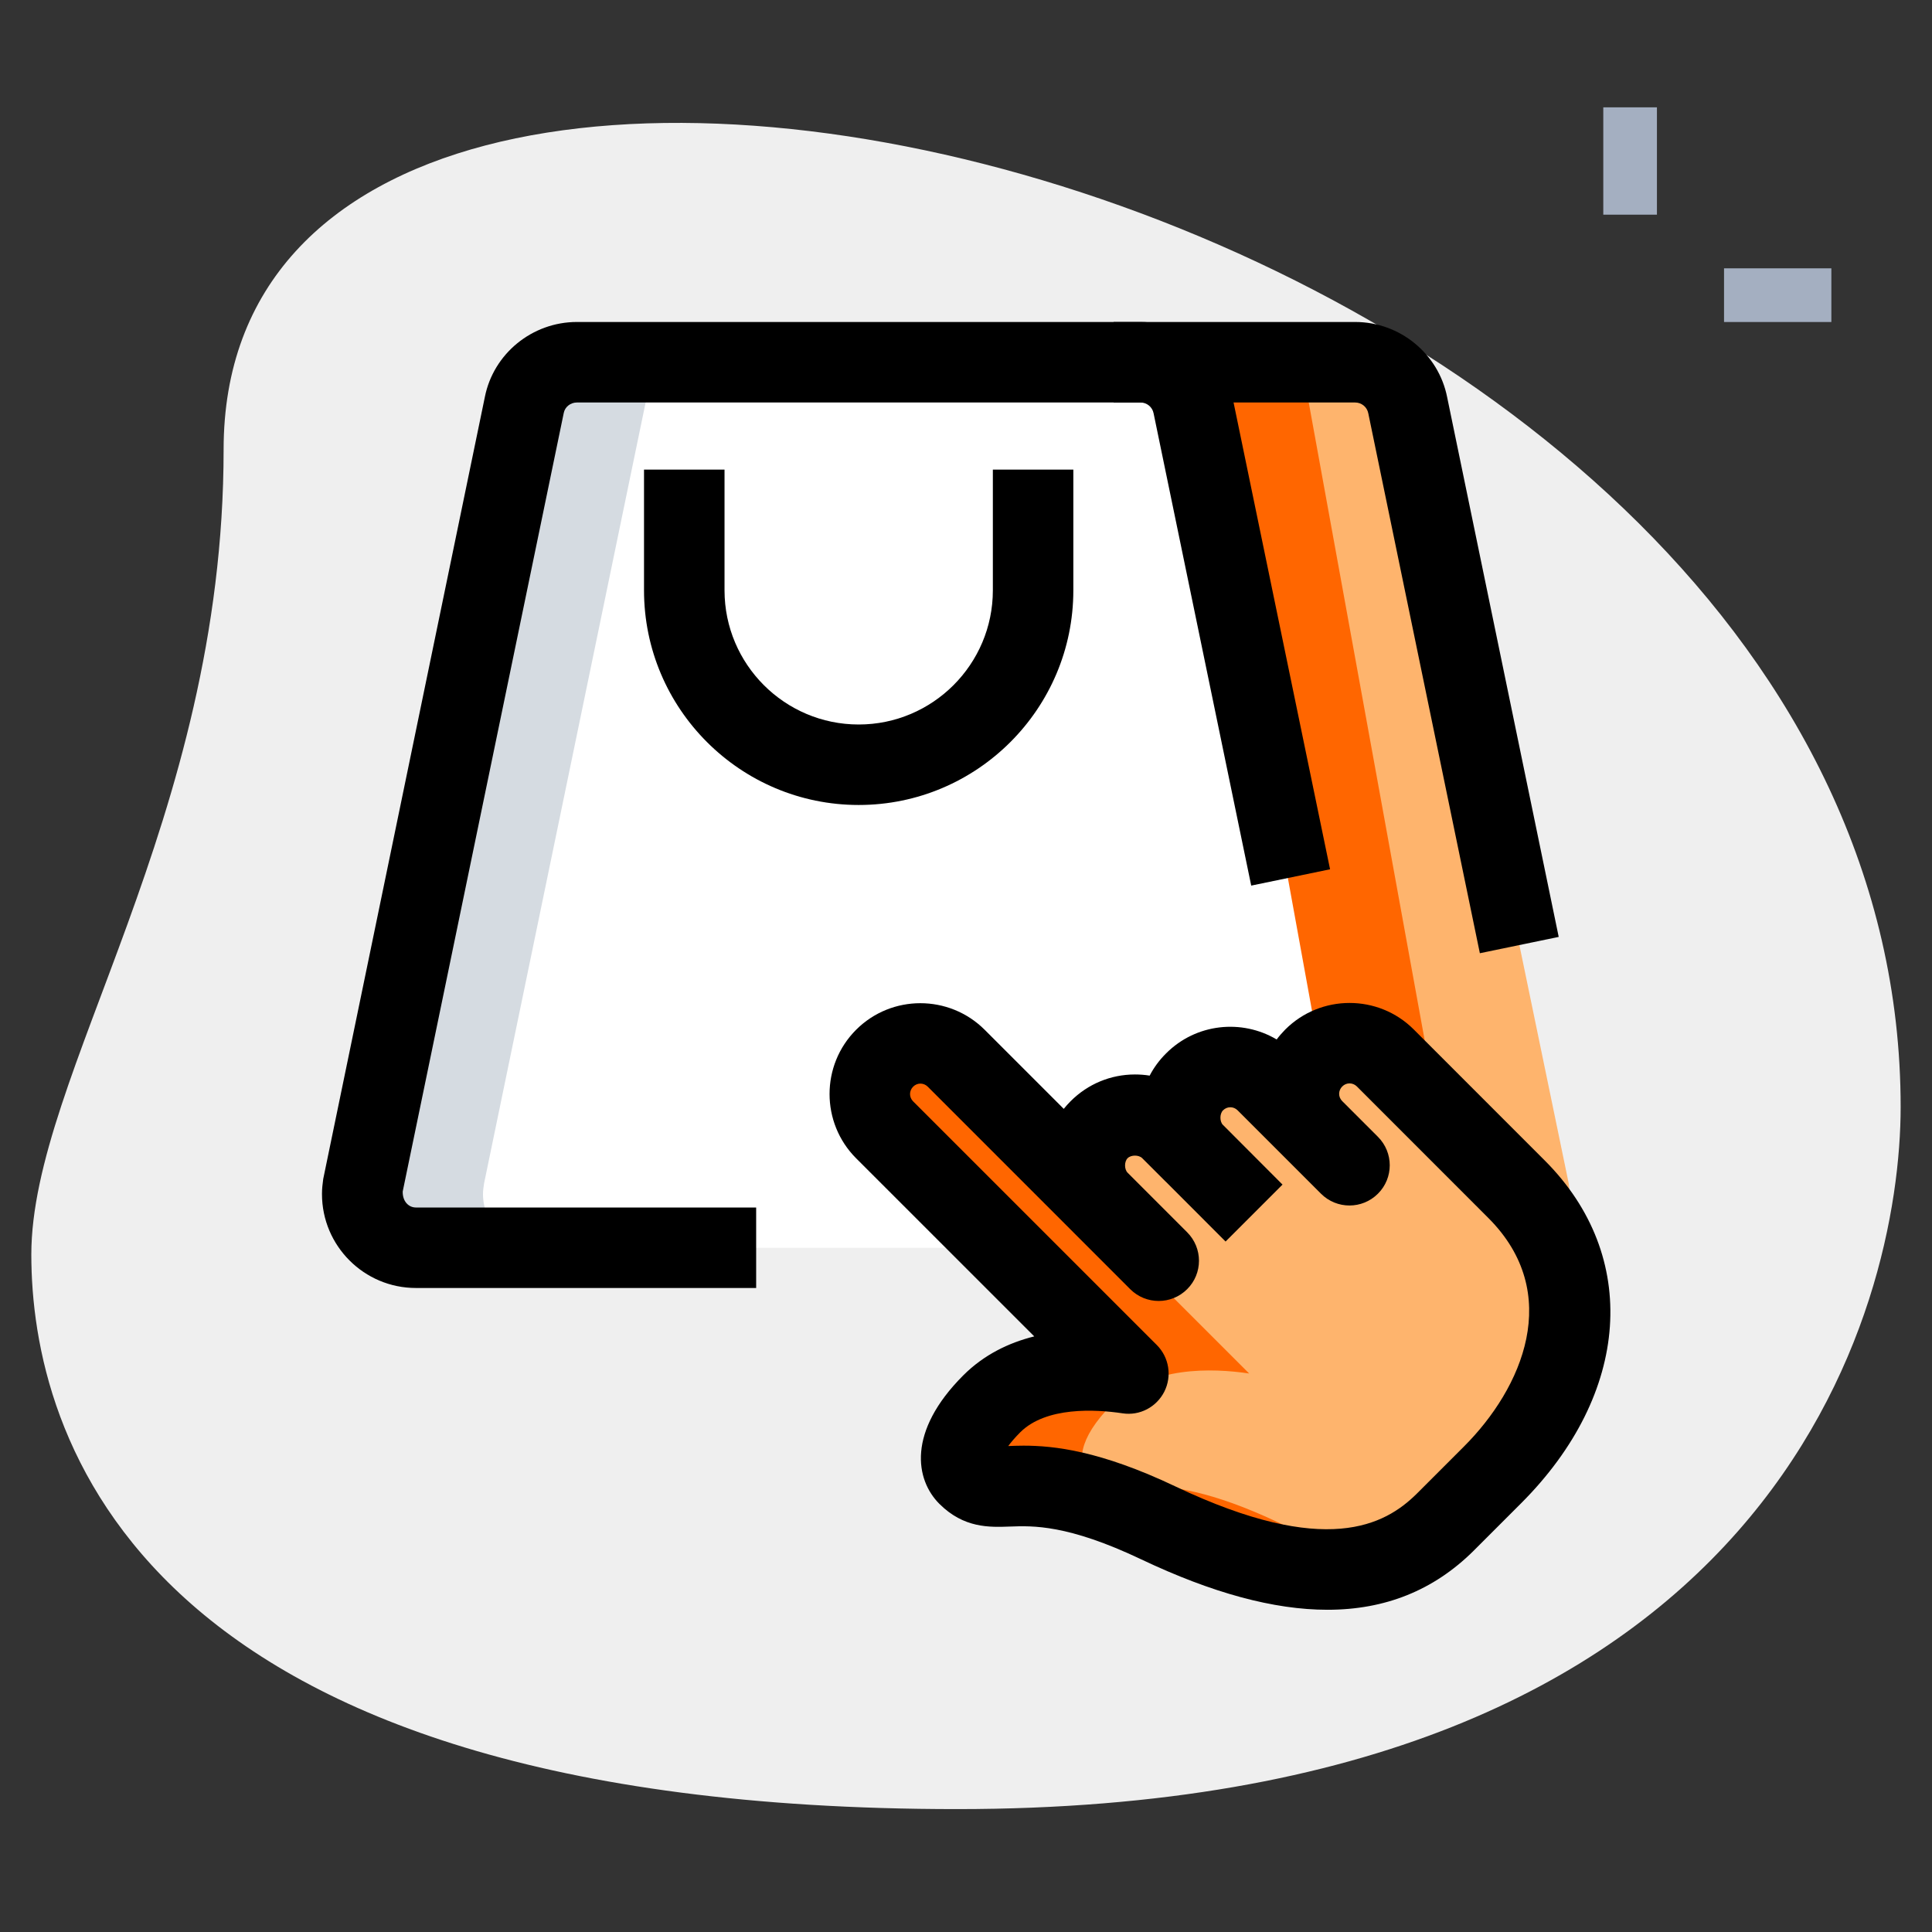 <svg width="70" height="70" viewBox="0 0 70 70" fill="none" xmlns="http://www.w3.org/2000/svg">
<rect x="0" y="0" width="70" height="70" fill="#333333" stroke="none"/>
<path d="M8.102 16.288C8.102 29.738 1.135 38.974 1.135 45.455C1.135 51.936 4.86 65.547 34.675 65.547C64.489 65.547 68.864 47.236 68.864 40.108C68.866 6.728 8.102 -7.531 8.102 16.288Z" fill="#EFEFEF"/>
<path d="M58.09 3.889H60.034V7.778H58.09V3.889Z" fill="#A4AFC1"/>
<path d="M62.465 9.722H66.354V11.667H62.465V9.722Z" fill="#A4AFC1"/>
<path d="M40.348 13.125H49.098C50.031 13.125 50.828 13.786 51.003 14.681L56.837 42.875C56.856 43.011 56.875 43.128 56.875 43.264C56.875 44.333 56 45.208 54.931 45.208H46.181L40.348 13.125Z" fill="#FEB46D"/>
<path d="M49.097 43.264C49.097 44.333 48.222 45.208 47.153 45.208H15.069C14 45.208 13.125 44.333 13.125 43.264C13.125 43.128 13.144 43.011 13.164 42.875L18.997 14.681C19.172 13.786 19.969 13.125 20.903 13.125H41.319C42.253 13.125 43.05 13.786 43.225 14.681L49.058 42.875C49.078 43.011 49.097 43.128 49.097 43.264Z" fill="white"/>
<path d="M54.958 43.096C54.95 43.089 54.95 43.089 54.94 43.079L50.192 38.331C49.474 37.613 48.317 37.615 47.6 38.333C46.882 39.05 46.882 40.207 47.598 40.925L45.871 39.198C45.156 38.48 43.997 38.482 43.279 39.2C42.562 39.917 42.562 41.074 43.277 41.792L42.414 40.928C41.698 40.211 40.539 40.213 39.822 40.93C39.105 41.648 39.105 42.805 39.82 43.522L34.64 38.342C33.925 37.627 32.766 37.627 32.048 38.344C31.331 39.062 31.331 40.219 32.046 40.936L40.878 49.768C39.538 49.569 37.302 49.494 35.927 50.866C34.63 52.163 34.665 53.062 35.062 53.458C36.149 54.545 36.997 52.819 41.971 55.183C46.944 57.548 50.141 57.338 52.337 55.177L54.065 53.449L54.073 53.441C57.157 50.361 58.039 46.178 54.958 43.096Z" fill="#FEB46D"/>
<path d="M17.5 43.264C17.5 43.128 17.519 43.011 17.539 42.875L23.372 14.681C23.547 13.786 24.344 13.125 25.278 13.125H20.903C19.969 13.125 19.172 13.786 18.997 14.681L13.164 42.875C13.144 43.011 13.125 43.128 13.125 43.264C13.125 44.333 14 45.208 15.069 45.208H19.444C18.375 45.208 17.5 44.333 17.5 43.264Z" fill="#D5DBE1"/>
<path d="M46.352 55.179C41.378 52.815 40.53 54.544 39.443 53.455C39.046 53.058 39.011 52.16 40.308 50.863C41.683 49.488 43.919 49.566 45.259 49.764L36.427 40.933C36.058 40.563 35.886 40.077 35.898 39.593L34.644 38.339C33.928 37.623 32.77 37.623 32.052 38.341C31.334 39.058 31.334 40.215 32.05 40.933L40.882 49.764C39.542 49.566 37.306 49.49 35.931 50.863C34.634 52.16 34.669 53.058 35.066 53.455C36.153 54.542 37.001 52.815 41.974 55.179C45.467 56.838 48.068 57.208 50.075 56.546C48.957 56.272 47.73 55.835 46.352 55.179Z" fill="#FF6600"/>
<path d="M50.192 38.333L52.078 40.219L47.153 13.125H43.264L47.821 38.187C48.539 37.652 49.54 37.679 50.192 38.333Z" fill="#FF6600"/>
<path d="M48.097 58.325C46.153 58.325 43.915 57.717 41.348 56.498C38.682 55.232 37.419 55.279 36.588 55.31C35.849 55.337 34.922 55.372 34.035 54.487C33.162 53.614 32.863 51.872 34.899 49.834C35.645 49.087 36.544 48.652 37.473 48.42L31.017 41.965C29.736 40.681 29.736 38.593 31.019 37.31C32.303 36.026 34.389 36.029 35.674 37.308L38.542 40.176C38.62 40.079 38.704 39.985 38.793 39.896C39.416 39.274 40.242 38.931 41.119 38.93H41.121C41.302 38.93 41.48 38.943 41.654 38.972C41.807 38.679 42.007 38.407 42.249 38.167C43.332 37.08 44.992 36.911 46.256 37.662C46.351 37.535 46.456 37.415 46.569 37.3C47.85 36.021 49.939 36.017 51.222 37.298L55.971 42.048C59.434 45.514 59.082 50.497 55.111 54.468L53.373 56.206C51.938 57.62 50.19 58.325 48.097 58.325ZM37.082 52.379C38.177 52.379 39.857 52.556 42.602 53.863C48.041 56.445 50.178 55.253 51.317 54.135L53.038 52.414C55.16 50.295 56.655 46.859 53.925 44.129L49.161 39.363C49.013 39.217 48.78 39.215 48.632 39.365C48.484 39.513 48.482 39.744 48.628 39.892L49.925 41.189C50.209 41.473 50.353 41.846 50.353 42.22C50.353 42.593 50.211 42.966 49.925 43.25C49.355 43.82 48.432 43.82 47.862 43.25L44.84 40.228C44.693 40.081 44.459 40.081 44.312 40.23C44.189 40.353 44.187 40.631 44.308 40.757L44.312 40.759L46.468 42.92L44.405 44.983L42.249 42.824C42.245 42.822 42.243 42.819 42.239 42.816L41.385 41.963C41.261 41.839 40.981 41.839 40.856 41.963C40.732 42.085 40.732 42.367 40.856 42.49L43.013 44.648C43.297 44.932 43.441 45.305 43.441 45.679C43.441 46.052 43.299 46.425 43.013 46.709C42.441 47.281 41.517 47.277 40.95 46.709L33.613 39.371C33.465 39.225 33.232 39.223 33.084 39.373C32.937 39.521 32.935 39.754 33.082 39.902L41.914 48.733C42.359 49.179 42.468 49.859 42.186 50.421C41.902 50.981 41.296 51.304 40.67 51.207C39.694 51.061 37.903 50.96 36.965 51.895C36.769 52.092 36.629 52.259 36.53 52.393C36.693 52.387 36.88 52.379 37.082 52.379Z" fill="black"/>
<path d="M27.397 46.666H15.069C13.192 46.666 11.666 45.14 11.666 43.264C11.666 43.071 11.685 42.904 11.711 42.717L17.567 14.385C17.877 12.816 19.28 11.666 20.902 11.666H41.319C42.941 11.666 44.344 12.816 44.656 14.396L48.191 31.496L45.334 32.087L41.797 14.976C41.752 14.743 41.55 14.583 41.319 14.583H20.902C20.671 14.583 20.468 14.743 20.426 14.962L14.591 43.17C14.583 43.528 14.804 43.75 15.069 43.75H27.397V46.666Z" fill="black"/>
<path d="M53.618 34.537L49.576 14.976C49.531 14.743 49.329 14.583 49.098 14.583H40.348V11.666H49.098C50.719 11.666 52.123 12.816 52.434 14.396L56.475 33.946L53.618 34.537Z" fill="black"/>
<path d="M31.112 29.166C26.822 29.166 23.334 25.678 23.334 21.389V17.014H26.251V21.389C26.251 24.068 28.43 26.25 31.112 26.25C33.793 26.25 35.973 24.068 35.973 21.389V17.014H38.889V21.389C38.889 25.678 35.401 29.166 31.112 29.166Z" fill="black"/>
</svg>
